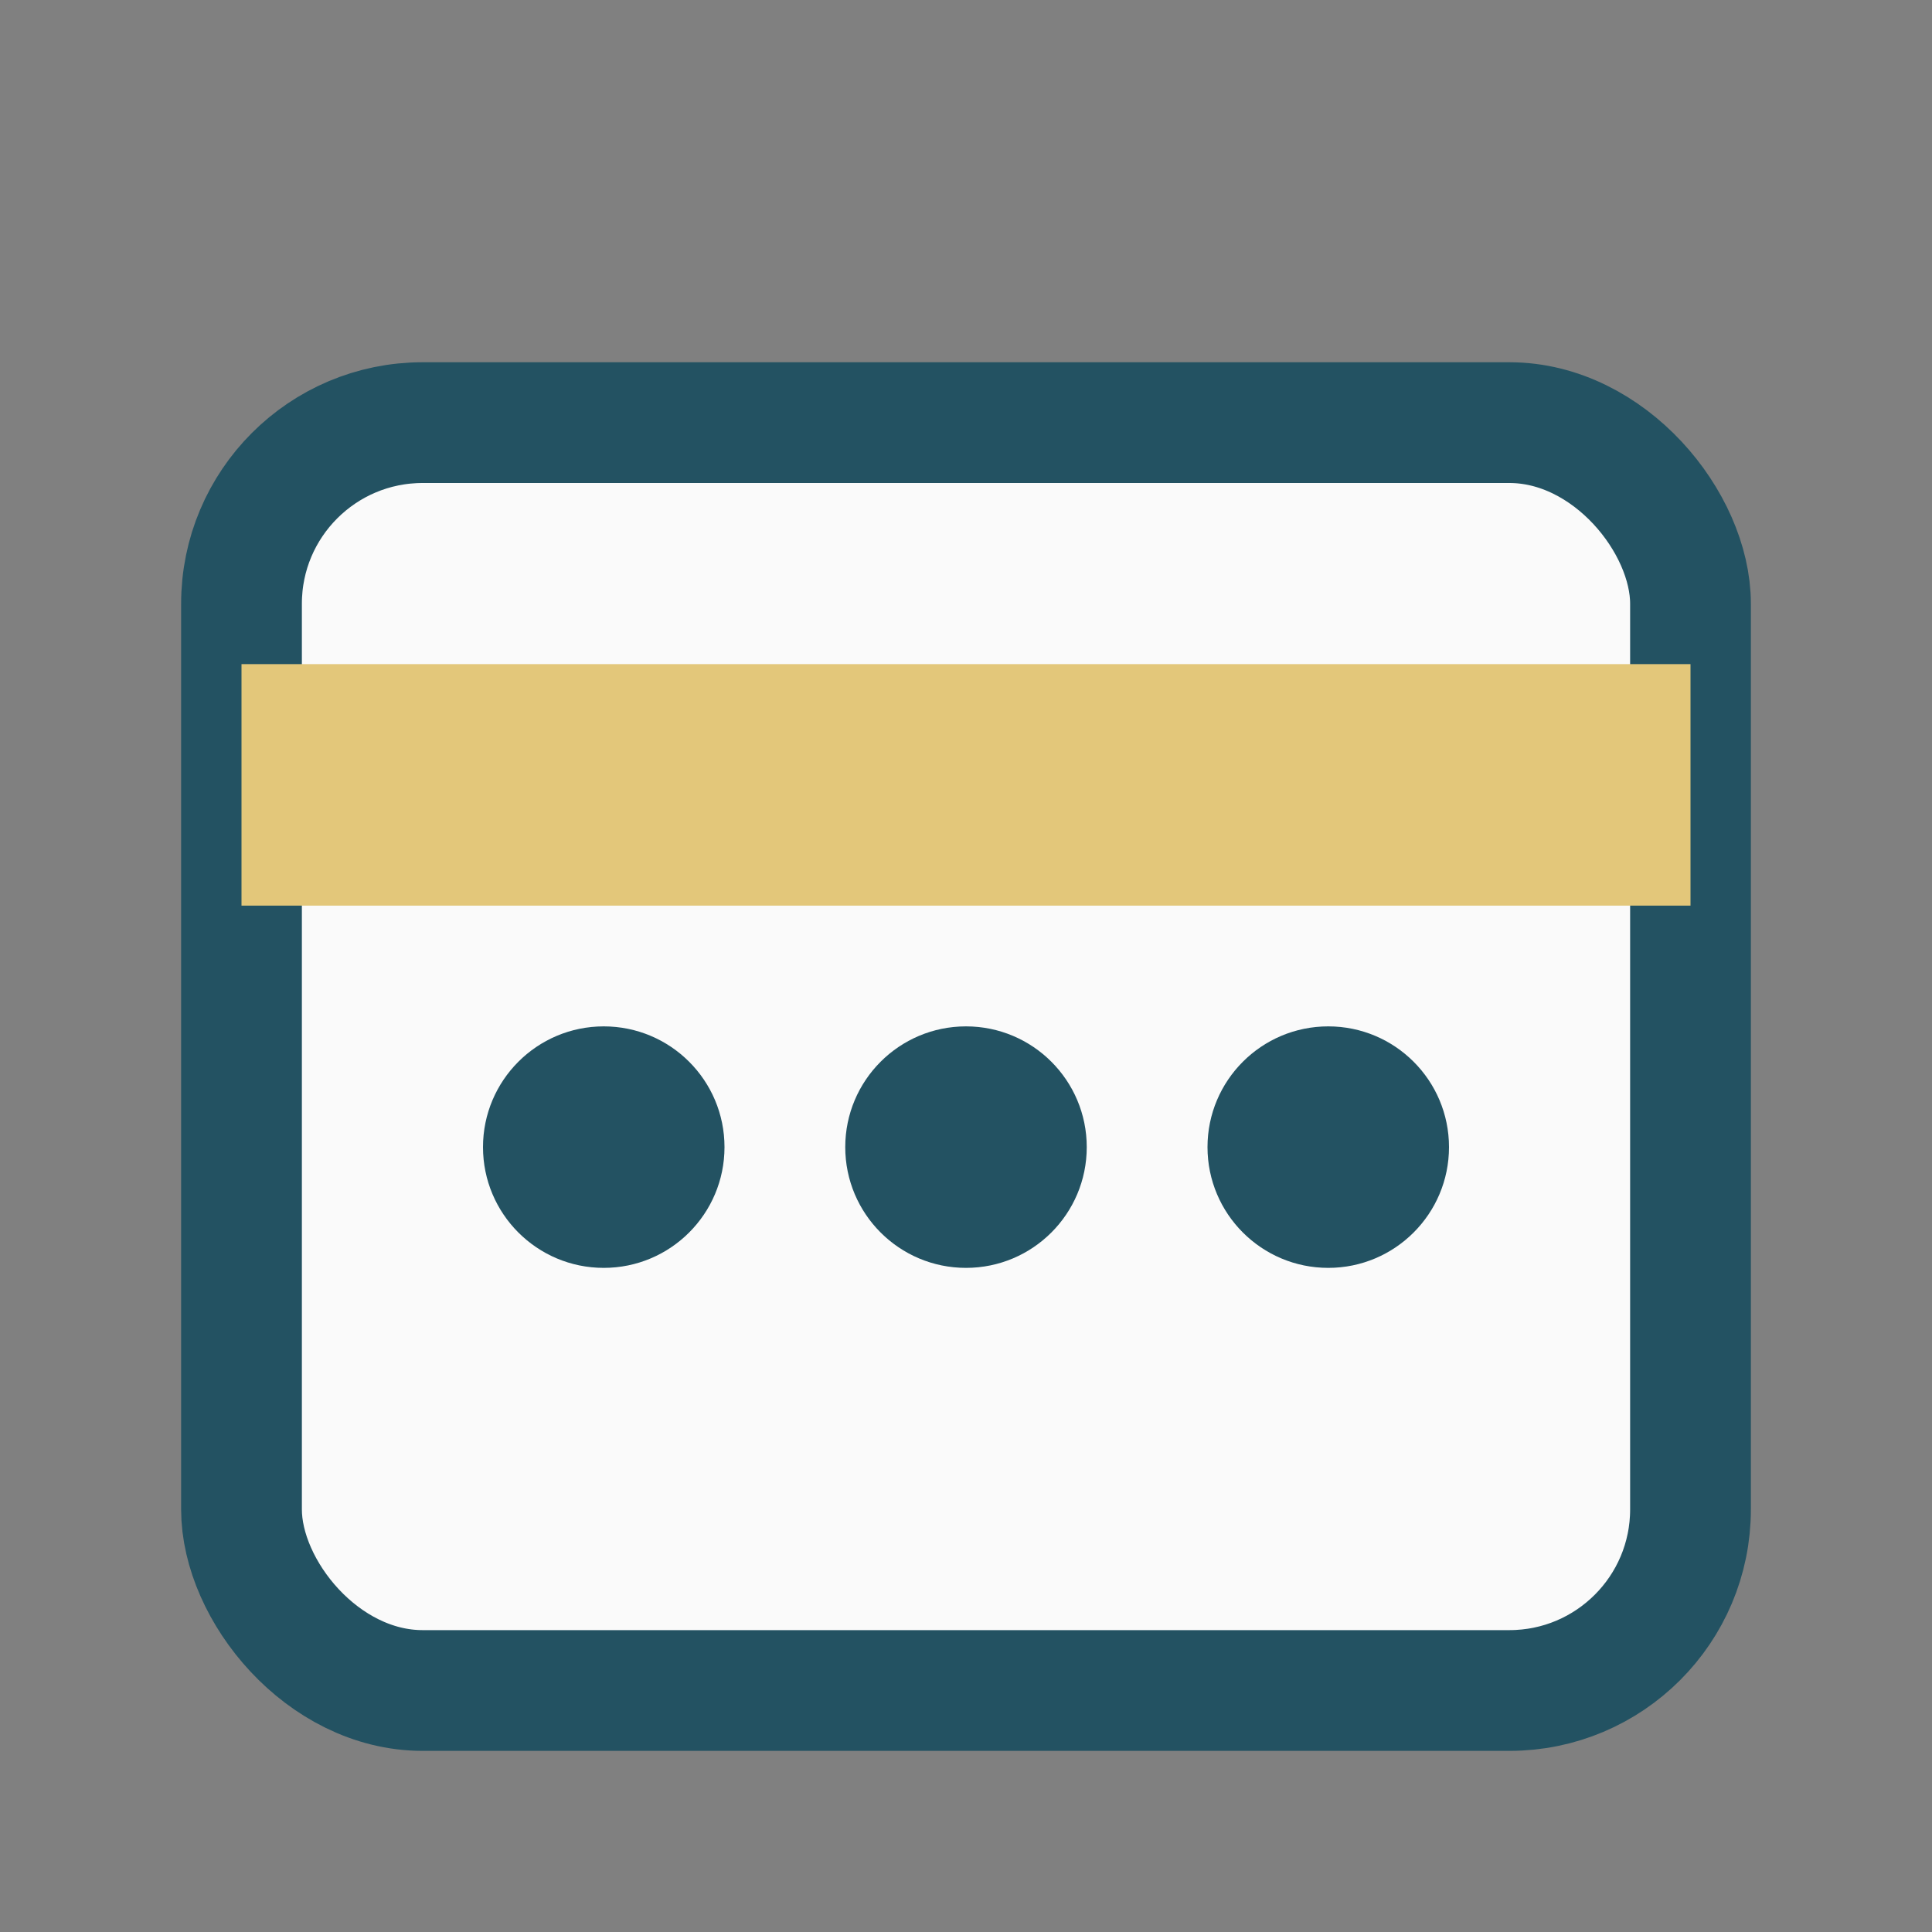 <?xml version="1.0" encoding="UTF-8"?>
<svg xmlns="http://www.w3.org/2000/svg" width="32" height="32" viewBox="0 0 32 32"><rect x="0" y="0" width="32" height="32" fill="#808080" stroke="none"/><rect x="4" y="7" width="24" height="21" rx="3" fill="#FAFAFA" stroke="#235262" stroke-width="2"/><rect x="4" y="11" width="24" height="4" fill="#E3C77A"/><circle cx="10" cy="19" r="2" fill="#235262"/><circle cx="16" cy="19" r="2" fill="#235262"/><circle cx="22" cy="19" r="2" fill="#235262"/></svg>